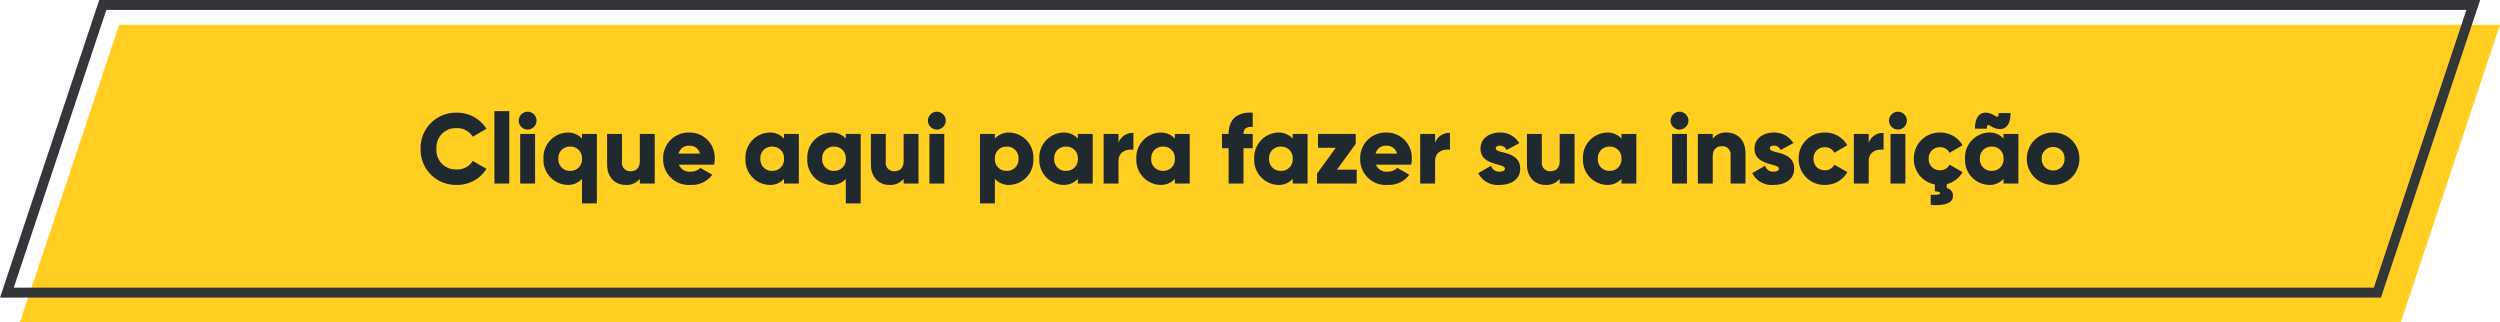 <svg xmlns="http://www.w3.org/2000/svg" xmlns:xlink="http://www.w3.org/1999/xlink" width="504" height="65" viewBox="0 0 504 65">
  <defs>
    <clipPath id="clip-path">
      <rect width="504" height="65" fill="none"/>
    </clipPath>
  </defs>
  <g id="botao" clip-path="url(#clip-path)">
    <g id="Group_1091" data-name="Group 1091" transform="translate(-8588 -1539)">
      <path id="Path_9058" data-name="Path 9058" d="M0,0H480L460,60H-20Z" transform="translate(8612 1544)" fill="#ffce21"/>
      <g id="Path_9059" data-name="Path 9059" transform="translate(8608 1539)">
        <path id="Caminho_225" data-name="Caminho 225" d="M0,0H480L460,60H-20Z" fill="none"/>
        <path id="Caminho_226" data-name="Caminho 226" d="M1.442,2-17.225,58H458.558L477.225,2H1.442M0,0H480L460,60H-20Z" fill="#35363a"/>
      </g>
    </g>
    <path id="Caminho_227" data-name="Caminho 227" d="M-159.93.28a6.933,6.933,0,0,0,6-3.24l-2.76-1.6a3.6,3.6,0,0,1-3.24,1.72A3.874,3.874,0,0,1-164.01-7a3.874,3.874,0,0,1,4.08-4.16,3.619,3.619,0,0,1,3.24,1.72l2.76-1.6a6.982,6.982,0,0,0-6-3.24A7.1,7.1,0,0,0-167.21-7,7.1,7.1,0,0,0-159.93.28Zm7.6-.28h3V-14.6h-3Zm6.7-10.88a1.818,1.818,0,0,0,1.8-1.8,1.818,1.818,0,0,0-1.8-1.8,1.818,1.818,0,0,0-1.8,1.8A1.818,1.818,0,0,0-145.63-10.88ZM-147.13,0h3V-10h-3Zm12.46-10v.94a3.756,3.756,0,0,0-2.98-1.22A5.021,5.021,0,0,0-142.43-5,5.021,5.021,0,0,0-137.65.28a3.756,3.756,0,0,0,2.98-1.22V4h3V-10Zm-2.38,7.44A2.284,2.284,0,0,1-139.43-5a2.284,2.284,0,0,1,2.38-2.44A2.284,2.284,0,0,1-134.67-5,2.284,2.284,0,0,1-137.05-2.56ZM-123.01-10v5.46c0,1.42-.76,2.06-1.86,2.06a1.649,1.649,0,0,1-1.74-1.82V-10h-3v6.14c0,2.7,1.72,4.14,3.74,4.14a3.42,3.42,0,0,0,2.86-1.22V0h3V-10Zm7.88,6.2h7.1a5.814,5.814,0,0,0,.12-1.2,5.049,5.049,0,0,0-5.08-5.28A5.127,5.127,0,0,0-118.31-5,5.164,5.164,0,0,0-112.77.28a5.075,5.075,0,0,0,4.36-2.06l-2.4-1.38a2.611,2.611,0,0,1-1.92.76A2.276,2.276,0,0,1-115.13-3.8Zm-.06-2.24a2.064,2.064,0,0,1,2.18-1.58,2.059,2.059,0,0,1,2.12,1.58ZM-93.95-10v.94a3.756,3.756,0,0,0-2.98-1.22A5.021,5.021,0,0,0-101.71-5,5.021,5.021,0,0,0-96.93.28,3.756,3.756,0,0,0-93.95-.94V0h3V-10Zm-2.38,7.44A2.284,2.284,0,0,1-98.71-5a2.284,2.284,0,0,1,2.38-2.44A2.284,2.284,0,0,1-93.95-5,2.284,2.284,0,0,1-96.33-2.56ZM-81.49-10v.94a3.756,3.756,0,0,0-2.98-1.22A5.021,5.021,0,0,0-89.25-5,5.021,5.021,0,0,0-84.47.28,3.756,3.756,0,0,0-81.49-.94V4h3V-10Zm-2.38,7.44A2.284,2.284,0,0,1-86.25-5a2.284,2.284,0,0,1,2.38-2.44A2.284,2.284,0,0,1-81.49-5,2.284,2.284,0,0,1-83.87-2.56ZM-69.83-10v5.46c0,1.42-.76,2.06-1.86,2.06A1.649,1.649,0,0,1-73.43-4.3V-10h-3v6.14c0,2.7,1.72,4.14,3.74,4.14A3.42,3.42,0,0,0-69.83-.94V0h3V-10Zm6.7-.88a1.818,1.818,0,0,0,1.8-1.8,1.818,1.818,0,0,0-1.8-1.8,1.818,1.818,0,0,0-1.8,1.8A1.818,1.818,0,0,0-63.13-10.88ZM-64.63,0h3V-10h-3Zm16.18-10.28a3.756,3.756,0,0,0-2.98,1.22V-10h-3V4h3V-.94A3.756,3.756,0,0,0-48.45.28,5.021,5.021,0,0,0-43.67-5,5.021,5.021,0,0,0-48.45-10.28Zm-.6,7.72A2.284,2.284,0,0,1-51.43-5a2.284,2.284,0,0,1,2.38-2.44A2.284,2.284,0,0,1-46.67-5,2.284,2.284,0,0,1-49.05-2.56ZM-34.71-10v.94a3.756,3.756,0,0,0-2.98-1.22A5.021,5.021,0,0,0-42.47-5,5.021,5.021,0,0,0-37.69.28,3.756,3.756,0,0,0-34.71-.94V0h3V-10Zm-2.38,7.44A2.284,2.284,0,0,1-39.47-5a2.284,2.284,0,0,1,2.38-2.44A2.284,2.284,0,0,1-34.71-5,2.284,2.284,0,0,1-37.09-2.56Zm10.58-5.66V-10h-3V0h3V-4.52c0-1.98,1.76-2.48,3-2.28v-3.4A3,3,0,0,0-26.51-8.22ZM-15.15-10v.94a3.756,3.756,0,0,0-2.98-1.22A5.021,5.021,0,0,0-22.91-5,5.021,5.021,0,0,0-18.13.28,3.756,3.756,0,0,0-15.15-.94V0h3V-10Zm-2.38,7.44A2.284,2.284,0,0,1-19.91-5a2.284,2.284,0,0,1,2.38-2.44A2.284,2.284,0,0,1-15.15-5,2.284,2.284,0,0,1-17.53-2.56ZM.55-11.4v-2.88c-3.32-.2-4.86,1.48-4.86,4.28H-5.65v2.88h1.34V0h3V-7.12H.55V-10H-1.31C-1.31-11.16-.57-11.5.55-11.4ZM8.61-10v.94a3.756,3.756,0,0,0-2.98-1.22A5.021,5.021,0,0,0,.85-5,5.021,5.021,0,0,0,5.63.28,3.756,3.756,0,0,0,8.61-.94V0h3V-10ZM6.23-2.56A2.284,2.284,0,0,1,3.85-5,2.284,2.284,0,0,1,6.23-7.44,2.284,2.284,0,0,1,8.61-5,2.284,2.284,0,0,1,6.23-2.56Zm11.3-.24L21.31-8v-2h-7.6v2.8h3.58L13.51-2V0h8V-2.8Zm7.86-1h7.1A5.814,5.814,0,0,0,32.61-5a5.049,5.049,0,0,0-5.08-5.28A5.127,5.127,0,0,0,22.21-5,5.164,5.164,0,0,0,27.75.28a5.075,5.075,0,0,0,4.36-2.06l-2.4-1.38a2.611,2.611,0,0,1-1.92.76A2.276,2.276,0,0,1,25.39-3.8Zm-.06-2.24a2.064,2.064,0,0,1,2.18-1.58,2.059,2.059,0,0,1,2.12,1.58ZM37.31-8.22V-10h-3V0h3V-4.52c0-1.98,1.76-2.48,3-2.28v-3.4A3,3,0,0,0,37.31-8.22ZM49.55-7.08c0-.36.32-.56.84-.56a1.452,1.452,0,0,1,1.34.88l2.56-1.38a4.375,4.375,0,0,0-3.9-2.14c-2.08,0-3.92,1.1-3.92,3.28,0,3.46,4.92,2.88,4.92,3.98,0,.4-.36.62-1.08.62a1.642,1.642,0,0,1-1.7-1.18L46.01-2.1A4.38,4.38,0,0,0,50.31.28C52.47.28,54.47-.7,54.47-3,54.47-6.7,49.55-5.94,49.55-7.08ZM62.43-10v5.46c0,1.42-.76,2.06-1.86,2.06A1.649,1.649,0,0,1,58.83-4.3V-10h-3v6.14c0,2.7,1.72,4.14,3.74,4.14A3.42,3.42,0,0,0,62.43-.94V0h3V-10Zm12.46,0v.94a3.756,3.756,0,0,0-2.98-1.22A5.021,5.021,0,0,0,67.13-5,5.021,5.021,0,0,0,71.91.28,3.756,3.756,0,0,0,74.89-.94V0h3V-10ZM72.51-2.56A2.284,2.284,0,0,1,70.13-5a2.284,2.284,0,0,1,2.38-2.44A2.284,2.284,0,0,1,74.89-5,2.284,2.284,0,0,1,72.51-2.56Zm14.08-8.32a1.818,1.818,0,0,0,1.8-1.8,1.818,1.818,0,0,0-1.8-1.8,1.818,1.818,0,0,0-1.8,1.8A1.818,1.818,0,0,0,86.59-10.88ZM85.09,0h3V-10h-3ZM96.15-10.28a3.42,3.42,0,0,0-2.86,1.22V-10h-3V0h3V-5.46c0-1.42.76-2.06,1.86-2.06A1.649,1.649,0,0,1,96.89-5.7V0h3V-6.14C99.89-8.84,98.17-10.28,96.15-10.28Zm8.64,3.2c0-.36.32-.56.84-.56a1.452,1.452,0,0,1,1.34.88l2.56-1.38a4.375,4.375,0,0,0-3.9-2.14c-2.08,0-3.92,1.1-3.92,3.28,0,3.46,4.92,2.88,4.92,3.98,0,.4-.36.62-1.08.62a1.642,1.642,0,0,1-1.7-1.18l-2.6,1.48a4.38,4.38,0,0,0,4.3,2.38c2.16,0,4.16-.98,4.16-3.28C109.71-6.7,104.79-5.94,104.79-7.08ZM115.91.28a5.105,5.105,0,0,0,4.52-2.58l-2.62-1.5a2.05,2.05,0,0,1-1.94,1.12A2.2,2.2,0,0,1,113.61-5a2.2,2.2,0,0,1,2.26-2.32,2.071,2.071,0,0,1,1.94,1.12l2.62-1.52a5.152,5.152,0,0,0-4.52-2.56A5.181,5.181,0,0,0,110.61-5,5.181,5.181,0,0,0,115.91.28Zm8.82-8.5V-10h-3V0h3V-4.52c0-1.98,1.76-2.48,3-2.28v-3.4A3,3,0,0,0,124.73-8.22Zm5.9-2.66a1.818,1.818,0,0,0,1.8-1.8,1.818,1.818,0,0,0-1.8-1.8,1.818,1.818,0,0,0-1.8,1.8A1.818,1.818,0,0,0,130.63-10.88ZM129.13,0h3V-10h-3Zm9.96-2.68A2.2,2.2,0,0,1,136.83-5a2.2,2.2,0,0,1,2.26-2.32,2.071,2.071,0,0,1,1.94,1.12l2.62-1.52a5.152,5.152,0,0,0-4.52-2.56A5.181,5.181,0,0,0,133.83-5,5.141,5.141,0,0,0,138.07.18V1.56c.64.06,1.06.16,1.06.4,0,.26-.6.38-1.9.28V4.32c3.36.2,4.5-.6,4.5-1.86A1.571,1.571,0,0,0,140.47.92V.12a5.026,5.026,0,0,0,3.18-2.42l-2.62-1.5A2.05,2.05,0,0,1,139.09-2.68Zm10.32-8.86c1.82,1.12,3.92.76,3.92-2.66h-2.4c0,.8-.18.9-.86.48-1.82-1.12-3.92-.76-3.92,2.66h2.4C148.55-11.86,148.73-11.96,149.41-11.54Zm2.5,1.54v.94a3.756,3.756,0,0,0-2.98-1.22A5.021,5.021,0,0,0,144.15-5,5.021,5.021,0,0,0,148.93.28a3.756,3.756,0,0,0,2.98-1.22V0h3V-10Zm-2.38,7.44A2.284,2.284,0,0,1,147.15-5a2.284,2.284,0,0,1,2.38-2.44A2.284,2.284,0,0,1,151.91-5,2.284,2.284,0,0,1,149.53-2.56ZM161.91.28A5.242,5.242,0,0,0,167.21-5a5.242,5.242,0,0,0-5.3-5.28A5.242,5.242,0,0,0,156.61-5,5.242,5.242,0,0,0,161.91.28Zm0-2.92A2.243,2.243,0,0,1,159.61-5a2.243,2.243,0,0,1,2.3-2.36A2.243,2.243,0,0,1,164.21-5,2.243,2.243,0,0,1,161.91-2.64Z" transform="translate(252 37)" fill="#20292e"/>
  </g>
</svg>
